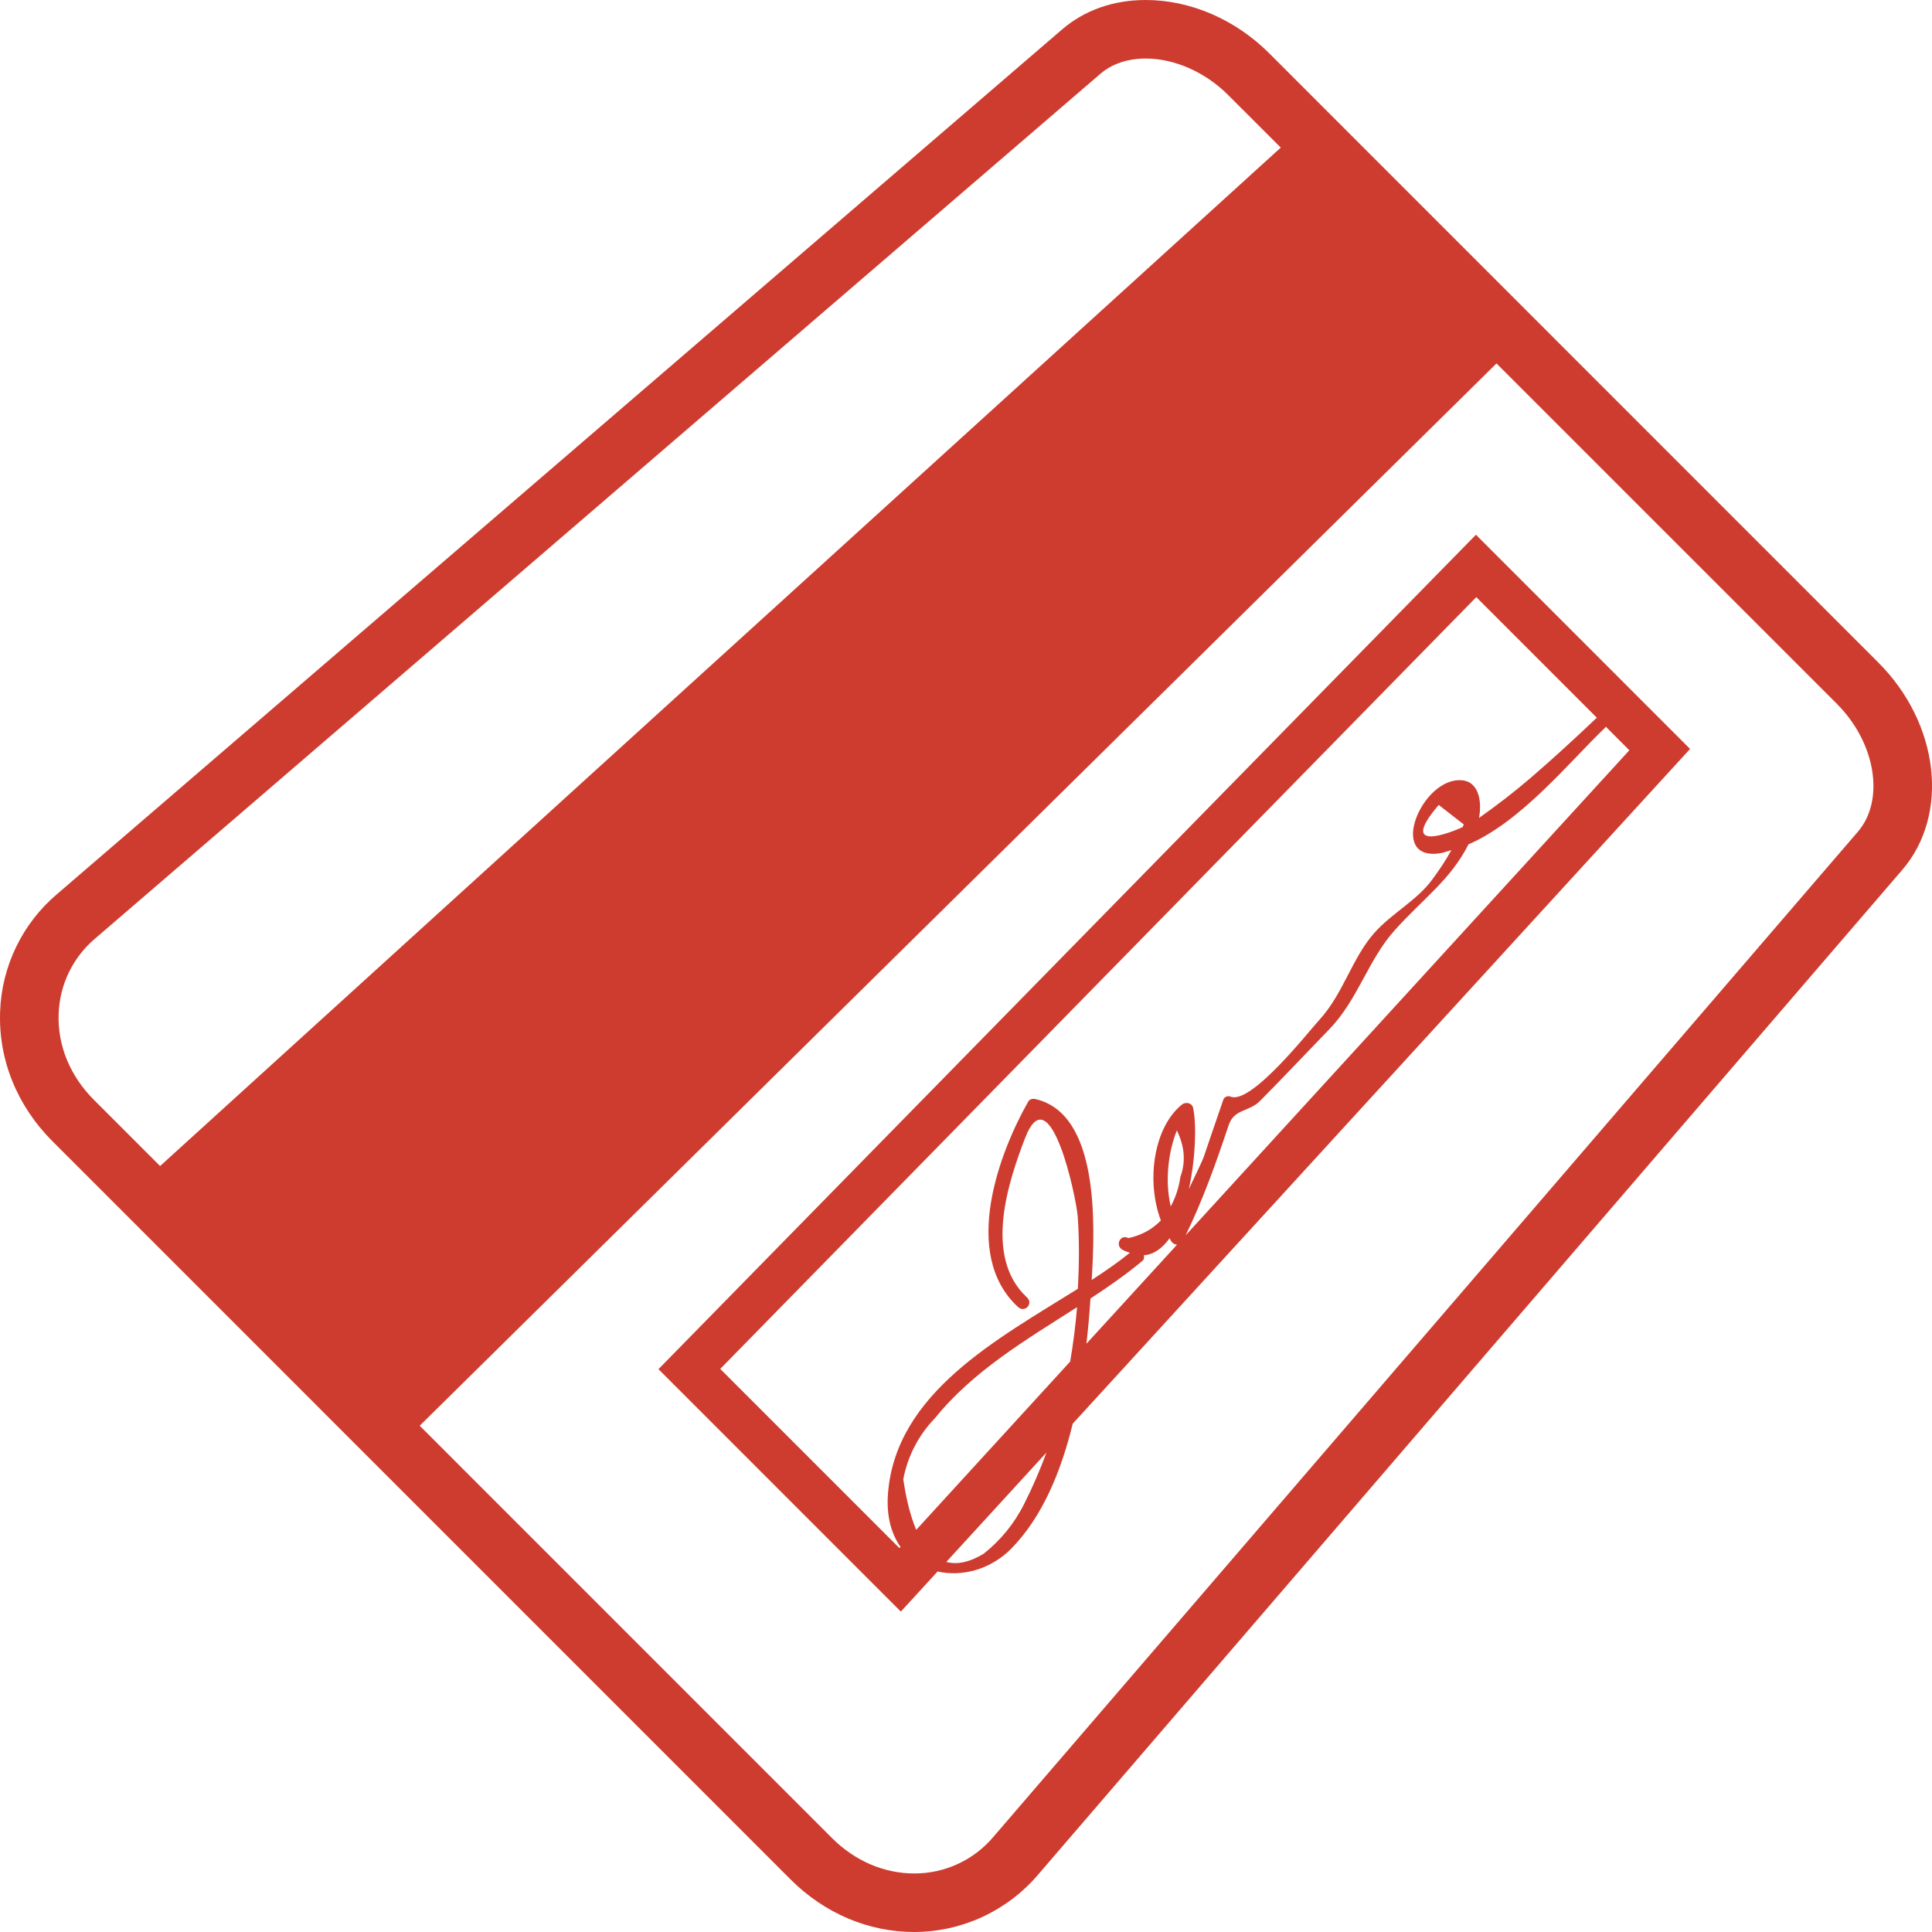 <?xml version="1.0" encoding="UTF-8"?>
<svg width="50px" height="50px" viewBox="0 0 50 50" version="1.1" xmlns="http://www.w3.org/2000/svg" xmlns:xlink="http://www.w3.org/1999/xlink">
    <title>credit-card (2)</title>
    <g id="Page-1" stroke="none" stroke-width="1" fill="none" fill-rule="evenodd">
        <g id="Custom-Preset" transform="translate(-99, -474)" fill="#CE3C2F" fill-rule="nonzero">
            <g id="credit-card-(2)" transform="translate(99, 474)">
                <path d="M48.611,17.146 L32.851,1.383 C31.973,0.504 30.807,0 29.652,0 C28.814,0 28.066,0.264 27.483,0.765 L1.473,23.142 C0.578,23.902 0.045,25.004 0.003,26.177 C-0.043,27.422 0.438,28.616 1.36,29.538 L20.461,48.641 C21.338,49.517 22.474,50 23.659,50 C24.889,49.998 26.056,49.46 26.856,48.527 L49.229,22.514 C50.462,21.082 50.19,18.725 48.611,17.146 M1.518,26.234 C1.544,25.482 1.887,24.776 2.461,24.29 L28.473,1.914 C28.774,1.653 29.183,1.515 29.652,1.515 C30.397,1.515 31.192,1.867 31.78,2.455 L33.146,3.82 L4.143,30.177 L2.432,28.466 C1.811,27.845 1.486,27.052 1.518,26.234 M48.08,21.527 L25.708,47.539 C25.199,48.142 24.448,48.488 23.659,48.485 C22.878,48.485 22.122,48.159 21.531,47.568 L10.862,36.898 L38.729,9.406 L47.54,18.217 C48.543,19.221 48.787,20.707 48.08,21.527" id="Shape"></path>
                <path d="M38.197,13.839 L17.041,35.434 L23.314,41.708 L24.265,40.67 C24.902,40.815 25.644,40.617 26.179,40.071 C26.978,39.253 27.461,38.081 27.762,36.845 L43.739,19.382 L38.197,13.839 M37.851,21.407 C37.264,21.668 36.27,21.958 37.234,20.832 L37.883,21.337 C37.873,21.361 37.861,21.383 37.851,21.407 M41.545,18.828 C41.553,18.821 41.549,18.811 41.554,18.803 L42.167,19.417 L30.684,31.97 C31.135,31.048 31.472,30.092 31.797,29.122 C31.942,28.688 32.317,28.788 32.614,28.488 C33.22,27.876 33.805,27.253 34.395,26.645 C35.142,25.877 35.398,24.858 36.086,24.085 C36.825,23.257 37.534,22.782 38.004,21.852 C39.386,21.253 40.616,19.714 41.545,18.828 M18.64,35.427 L38.206,15.454 L41.333,18.582 C41.324,18.587 41.315,18.582 41.307,18.591 C40.763,19.108 40.207,19.62 39.629,20.118 C39.195,20.49 38.743,20.841 38.275,21.169 C38.348,20.828 38.312,20.229 37.827,20.193 C36.797,20.113 35.893,22.292 37.267,22.082 C37.366,22.067 37.463,22.028 37.562,22.001 C37.416,22.267 37.245,22.521 37.067,22.762 C36.665,23.309 36.027,23.628 35.571,24.14 C34.992,24.788 34.765,25.718 34.145,26.394 C33.871,26.692 32.375,28.604 31.843,28.379 C31.777,28.353 31.684,28.389 31.662,28.453 C31.49,28.947 31.322,29.445 31.152,29.943 C31.122,30.031 30.944,30.402 30.769,30.769 C30.945,29.961 30.968,29.087 30.878,28.675 C30.847,28.529 30.673,28.518 30.591,28.584 C29.867,29.163 29.652,30.54 30.043,31.586 C29.825,31.809 29.551,31.968 29.2,32.042 C28.996,31.929 28.847,32.233 29.052,32.346 C29.118,32.382 29.178,32.399 29.241,32.422 C28.948,32.66 28.613,32.892 28.253,33.126 C28.343,31.669 28.446,28.821 26.796,28.444 C26.714,28.426 26.644,28.448 26.606,28.517 C25.884,29.786 24.852,32.445 26.345,33.824 C26.521,33.987 26.753,33.738 26.577,33.576 C25.431,32.517 26.113,30.537 26.529,29.454 C27.175,27.782 27.857,30.996 27.892,31.49 C27.936,32.108 27.928,32.731 27.896,33.353 C25.826,34.65 23.183,36.045 22.981,38.651 C22.936,39.239 23.068,39.697 23.305,40.034 L23.277,40.065 L18.64,35.427 M30.457,29.256 C30.66,29.669 30.691,30.072 30.547,30.461 C30.511,30.727 30.427,30.985 30.298,31.222 C30.143,30.553 30.237,29.803 30.457,29.256 M23.712,39.592 C23.569,39.252 23.455,38.822 23.377,38.282 C23.49,37.685 23.776,37.135 24.199,36.7 C25.187,35.475 26.567,34.666 27.874,33.83 C27.835,34.302 27.776,34.771 27.696,35.237 L23.712,39.592 M26.509,38.913 C26.259,39.418 25.9,39.86 25.458,40.21 C25.089,40.434 24.769,40.497 24.49,40.423 L27.082,37.592 C26.916,38.042 26.726,38.485 26.509,38.913 M28.221,33.606 C28.692,33.297 29.147,32.98 29.563,32.633 C29.615,32.589 29.616,32.538 29.6,32.487 C29.867,32.467 30.087,32.298 30.269,32.046 C30.284,32.07 30.293,32.099 30.311,32.123 C30.344,32.174 30.4,32.208 30.461,32.213 L28.117,34.775 C28.162,34.373 28.198,33.977 28.221,33.606" id="Shape"></path>
            </g>
        </g>
    </g>
</svg>